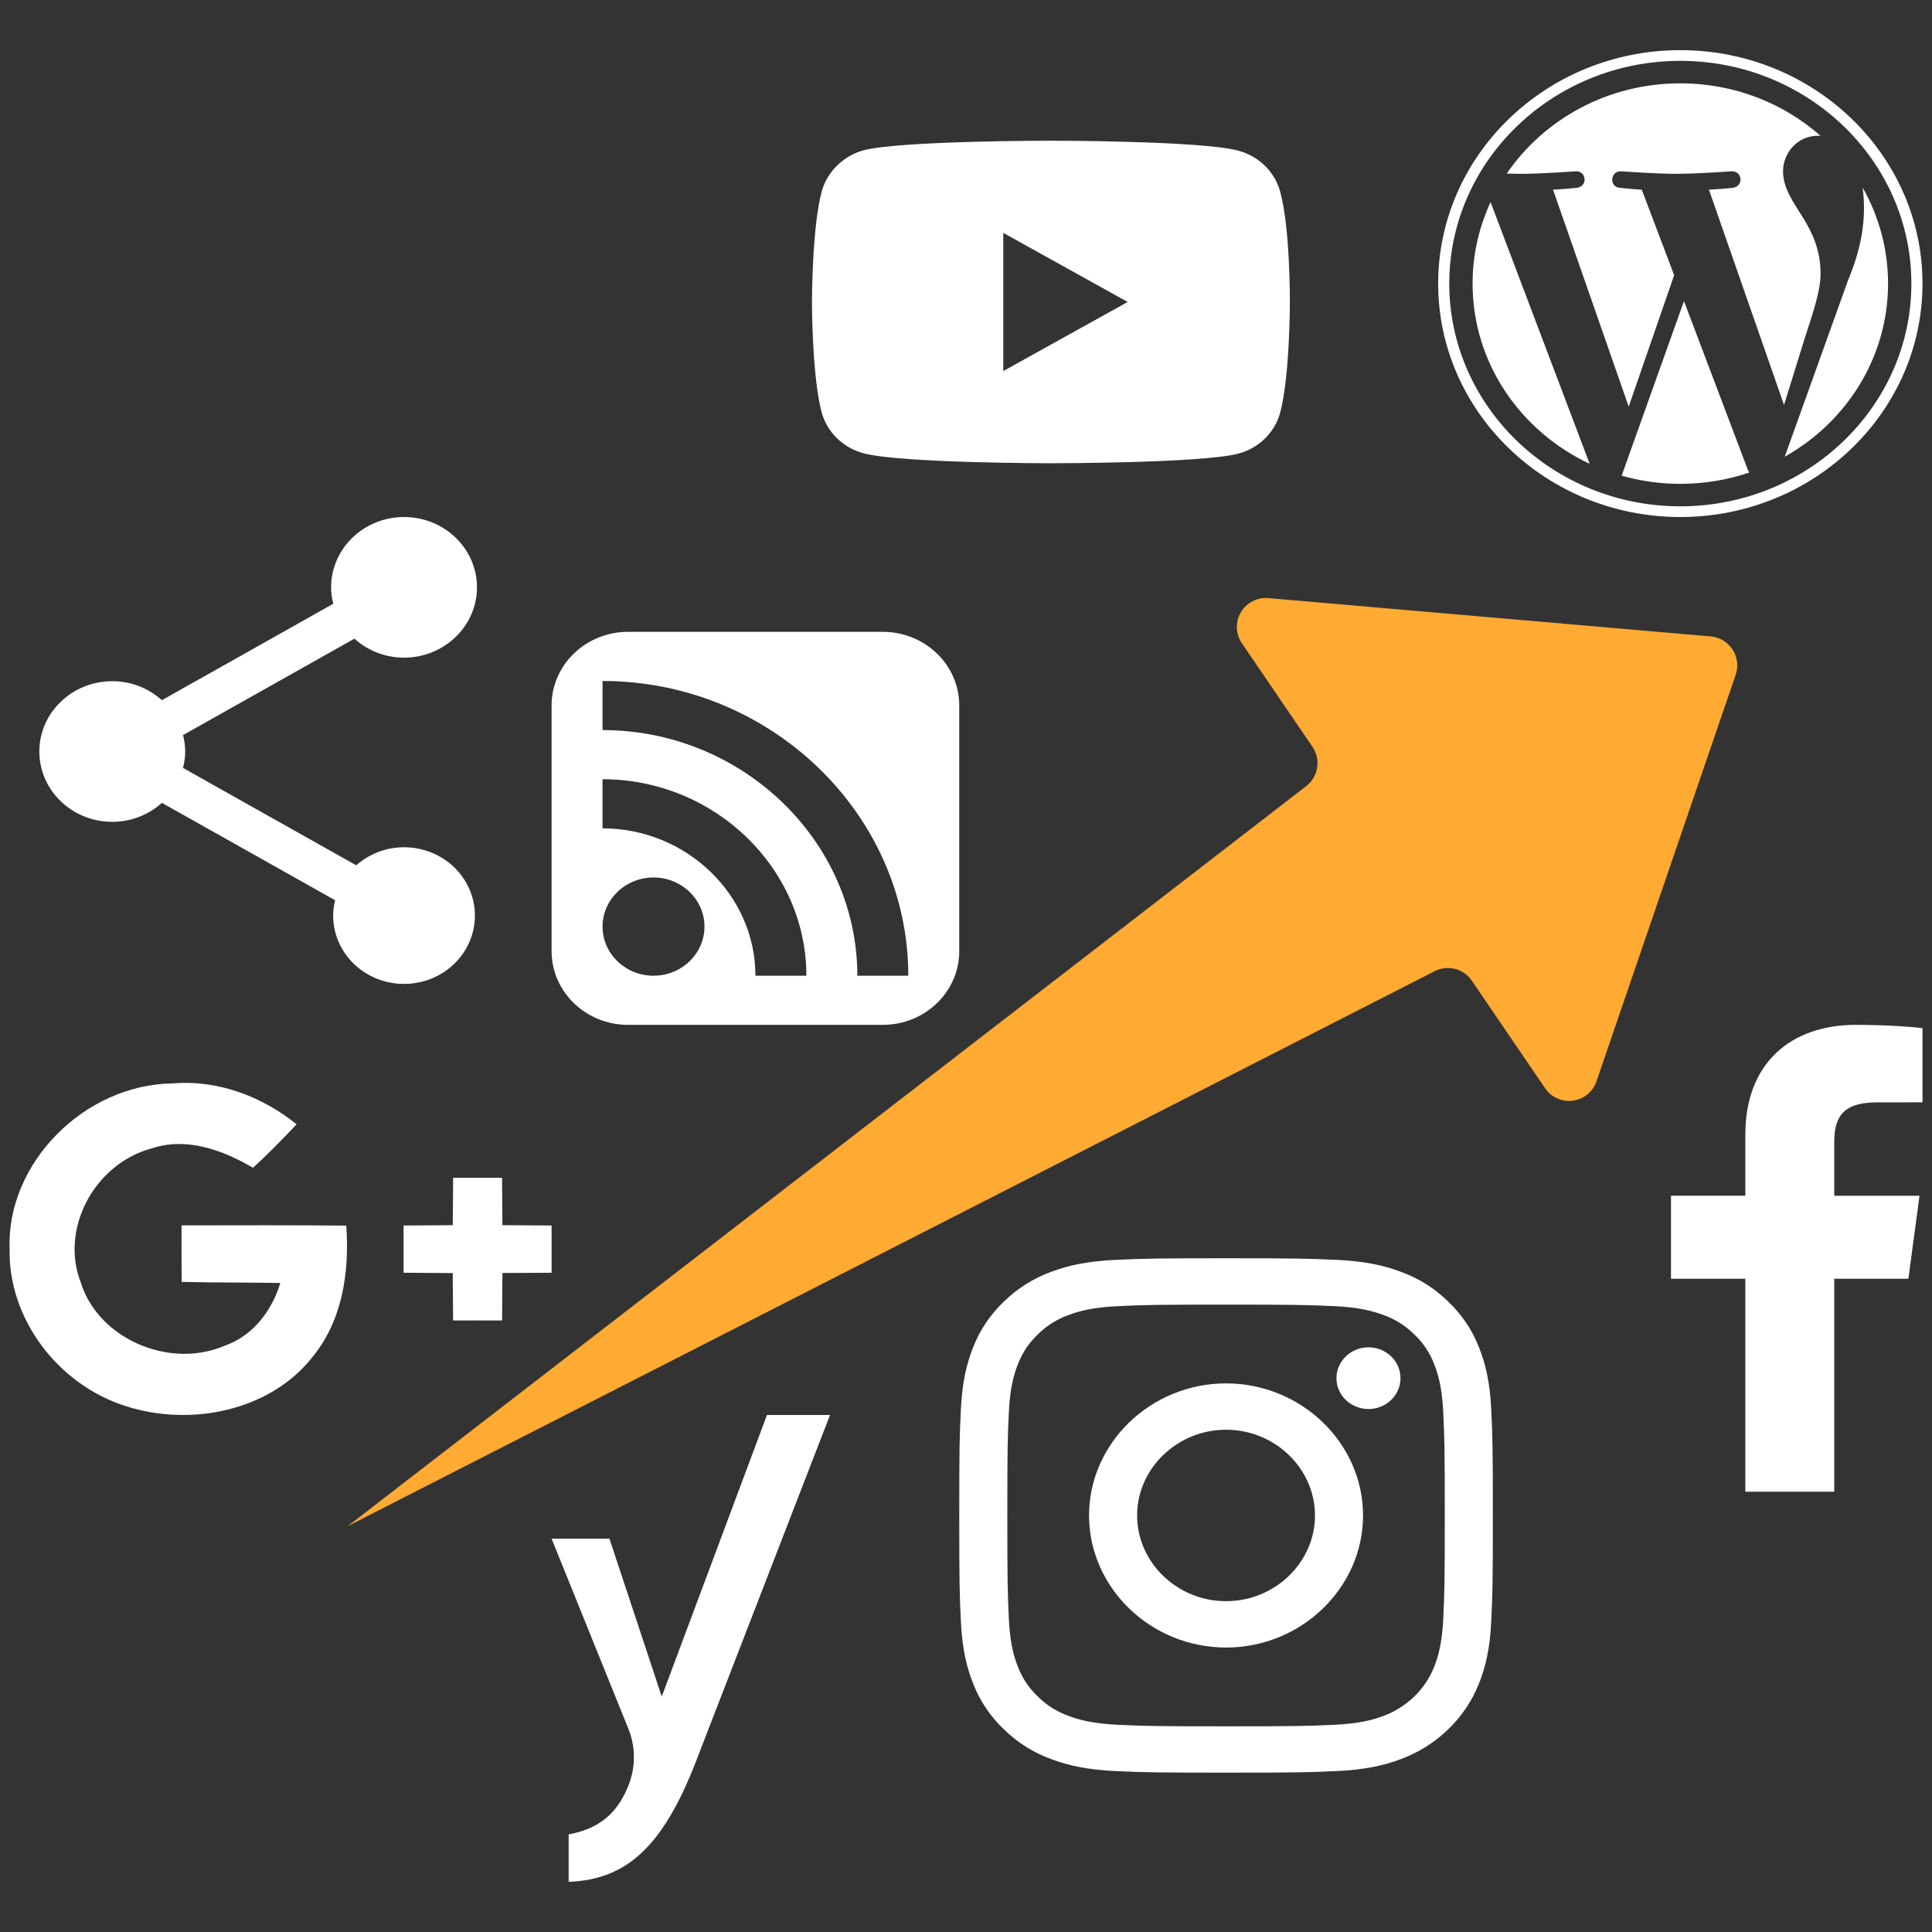 <?xml version="1.0" encoding="UTF-8" standalone="no"?><!DOCTYPE svg PUBLIC "-//W3C//DTD SVG 1.1//EN" "http://www.w3.org/Graphics/SVG/1.1/DTD/svg11.dtd"><svg width="100%" height="100%" viewBox="0 0 100 100" version="1.1" xmlns="http://www.w3.org/2000/svg" xmlns:xlink="http://www.w3.org/1999/xlink" xml:space="preserve" xmlns:serif="http://www.serif.com/" style="fill-rule:evenodd;clip-rule:evenodd;stroke-linejoin:round;stroke-miterlimit:2;"><rect x="0" y="0" width="100" height="100" fill="#333333" stroke="none"/><rect id="Marketing---Color---Light" serif:id="Marketing - Color &amp; Light" x="0" y="0" width="100" height="100" style="fill:none;"/><g id="Maketing"><g><path id="f" d="M94.94,77.211l-0,-11.023l3.838,0l0.575,-4.296l-4.413,0l-0,-2.742c-0,-1.244 0.358,-2.092 2.208,-2.092l2.36,-0.001l-0,-3.842c-0.408,-0.052 -1.809,-0.169 -3.439,-0.169c-3.402,-0 -5.731,2.002 -5.731,5.678l-0,3.168l-3.848,0l-0,4.296l3.848,0l-0,11.023l4.602,0Z" style="fill:#fff;fill-rule:nonzero;"/><path id="F" d="M0.498,64.655c-0.175,-4.431 3.851,-8.525 8.452,-8.579c2.345,-0.192 4.627,0.686 6.402,2.117c-0.728,0.772 -1.469,1.535 -2.26,2.249c-1.563,-0.915 -3.444,-1.613 -5.27,-0.993c-2.945,0.808 -4.728,4.16 -3.639,6.938c0.903,2.9 4.563,4.492 7.431,3.274c1.486,-0.513 2.465,-1.834 2.895,-3.254c-1.703,-0.032 -3.405,-0.012 -5.107,-0.057c-0.005,-0.977 -0.009,-1.949 -0.005,-2.925c2.839,-0.005 5.682,-0.013 8.525,0.012c0.175,2.392 -0.191,4.952 -1.805,6.872c-2.209,2.741 -6.29,3.545 -9.61,2.47c-3.524,-1.116 -6.086,-4.538 -6.009,-8.124Zm22.957,-3.692l2.532,-0c0.005,0.816 0.013,1.637 0.018,2.453c0.846,0.008 1.698,0.012 2.545,0.016l-0,2.446l-2.545,0.012c-0.009,0.821 -0.013,1.637 -0.018,2.457c-0.846,-0.004 -1.694,0 -2.536,0c-0.008,-0.82 -0.008,-1.636 -0.017,-2.453c-0.847,-0.009 -1.698,-0.012 -2.545,-0.017l-0,-2.445c0.847,-0.004 1.694,-0.008 2.545,-0.016c0.004,-0.816 0.013,-1.637 0.021,-2.453Z" style="fill:#fff;fill-rule:nonzero;"/><path id="F1" serif:id="F" d="M20.912,43.854c-0.956,0 -1.818,0.358 -2.473,0.934l-8.966,-5.04c0.069,-0.273 0.113,-0.558 0.113,-0.85c0,-0.291 -0.044,-0.576 -0.113,-0.849l8.872,-4.992c0.673,0.607 1.573,0.983 2.567,0.983c2.083,-0 3.776,-1.632 3.776,-3.639c-0,-2.008 -1.693,-3.64 -3.776,-3.64c-2.082,0 -3.775,1.632 -3.775,3.64c-0,0.291 0.044,0.576 0.113,0.849l-8.872,4.992c-0.673,-0.607 -1.573,-0.983 -2.567,-0.983c-2.083,0 -3.775,1.632 -3.775,3.639c-0,2.008 1.692,3.64 3.775,3.64c0.994,-0 1.894,-0.376 2.567,-0.983l8.967,5.041c-0.063,0.254 -0.101,0.521 -0.101,0.794c-0,1.953 1.642,3.537 3.668,3.537c2.026,-0 3.669,-1.584 3.669,-3.537c-0,-1.953 -1.643,-3.536 -3.669,-3.536Z" style="fill:#fff;fill-rule:nonzero;"/><path id="F2" serif:id="F" d="M29.433,94.945l-0,2.459c1.579,-0.06 2.812,-0.563 3.858,-1.581c1.078,-1.044 2.004,-2.675 2.916,-5.128l6.756,-17.456l-3.264,-0l-5.447,14.575l-2.708,-8.175l-2.994,-0l3.974,9.839c0.383,0.947 0.383,1.999 -0,2.945c-0.404,1 -1.121,2.174 -3.091,2.522Z" style="fill:#fff;fill-rule:nonzero;"/><g id="F3" serif:id="F"><path d="M63.46,67.527c3.688,-0 4.124,0.014 5.58,0.078c1.347,0.059 2.078,0.276 2.565,0.458c0.599,0.213 1.142,0.554 1.587,0.996c0.459,0.429 0.812,0.952 1.033,1.53c0.189,0.469 0.414,1.174 0.476,2.472c0.066,1.404 0.08,1.825 0.08,5.379c0,3.555 -0.014,3.976 -0.08,5.379c-0.062,1.298 -0.287,2.003 -0.476,2.472c-0.464,1.161 -1.417,2.079 -2.62,2.527c-0.487,0.182 -1.218,0.399 -2.565,0.458c-1.455,0.064 -1.892,0.078 -5.58,0.078c-3.687,-0 -4.124,-0.014 -5.58,-0.078c-1.346,-0.059 -2.077,-0.276 -2.564,-0.458c-0.6,-0.214 -1.142,-0.554 -1.588,-0.996c-0.458,-0.43 -0.811,-0.953 -1.033,-1.531c-0.189,-0.469 -0.414,-1.174 -0.475,-2.472c-0.066,-1.403 -0.081,-1.824 -0.081,-5.379c0,-3.554 0.015,-3.975 0.081,-5.379c0.061,-1.298 0.286,-2.003 0.475,-2.472c0.222,-0.578 0.575,-1.101 1.033,-1.53c0.446,-0.442 0.988,-0.783 1.588,-0.996c0.487,-0.182 1.218,-0.399 2.564,-0.458c1.456,-0.065 1.893,-0.078 5.58,-0.078m0,-2.399c-3.75,0 -4.22,0.016 -5.693,0.081c-1.47,0.064 -2.474,0.289 -3.352,0.618c-0.921,0.335 -1.756,0.859 -2.446,1.536c-0.702,0.665 -1.246,1.469 -1.593,2.357c-0.341,0.847 -0.574,1.815 -0.641,3.232c-0.068,1.419 -0.084,1.873 -0.084,5.488c0,3.615 0.016,4.069 0.084,5.488c0.067,1.417 0.3,2.385 0.642,3.232c0.346,0.888 0.89,1.693 1.592,2.357c0.69,0.678 1.525,1.202 2.446,1.536c0.879,0.329 1.882,0.554 3.352,0.619c1.473,0.064 1.943,0.08 5.694,0.08c3.75,-0 4.22,-0.016 5.693,-0.08c1.47,-0.065 2.474,-0.29 3.352,-0.619c1.854,-0.691 3.321,-2.106 4.038,-3.893c0.342,-0.847 0.575,-1.815 0.642,-3.232c0.068,-1.419 0.083,-1.873 0.083,-5.488c0,-3.615 -0.015,-4.069 -0.083,-5.488c-0.067,-1.417 -0.3,-2.385 -0.642,-3.232c-0.346,-0.888 -0.89,-1.692 -1.592,-2.357c-0.69,-0.678 -1.525,-1.202 -2.446,-1.536c-0.879,-0.329 -1.882,-0.554 -3.352,-0.618c-1.473,-0.065 -1.943,-0.081 -5.694,-0.081l0,0Z" style="fill:#fff;fill-rule:nonzero;"/><path d="M63.46,71.604c-3.89,0 -7.091,3.086 -7.091,6.836c0,3.75 3.201,6.836 7.091,6.836c3.89,-0 7.091,-3.086 7.091,-6.836c0,-3.75 -3.201,-6.836 -7.091,-6.836Zm0,11.273c-2.525,0 -4.603,-2.003 -4.603,-4.437c0,-2.434 2.078,-4.437 4.603,-4.437c2.526,-0 4.603,2.003 4.603,4.437c0,2.434 -2.078,4.437 -4.603,4.437Z" style="fill:#fff;fill-rule:nonzero;"/><ellipse cx="70.832" cy="71.334" rx="1.657" ry="1.597" style="fill:#fff;"/></g><path id="F4" serif:id="F" d="M45.695,32.704c2.184,0 3.956,1.709 3.956,3.814l0,12.714c0,2.105 -1.772,3.814 -3.956,3.814l-13.189,-0c-2.183,-0 -3.956,-1.709 -3.956,-3.814l-0,-12.714c-0,-2.105 1.773,-3.814 3.956,-3.814l13.189,0Zm-11.87,12.714c1.456,-0 2.638,1.139 2.638,2.542c-0,1.404 -1.182,2.543 -2.638,2.543c-1.455,0 -2.637,-1.139 -2.637,-2.543c-0,-1.403 1.182,-2.542 2.637,-2.542Zm-2.637,-2.543c4.341,-0 7.913,3.443 7.913,7.628l2.637,0c0,-5.58 -4.762,-10.171 -10.55,-10.171l-0,2.543Zm-0,-5.086c7.235,0 13.188,5.74 13.188,12.714l2.638,0c-0,-8.369 -7.144,-15.256 -15.826,-15.256l-0,2.542Z" style="fill:#fff;"/><path id="F5" serif:id="F" d="M66.254,9.894c0.53,1.866 0.51,5.756 0.51,5.756c-0,-0 -0,3.869 -0.51,5.735c-0.285,1.022 -1.12,1.827 -2.18,2.102c-1.936,0.491 -9.679,0.491 -9.679,0.491c0,-0 -7.722,-0 -9.679,-0.511c-1.059,-0.275 -1.895,-1.08 -2.18,-2.101c-0.509,-1.847 -0.509,-5.736 -0.509,-5.736c-0,-0 -0,-3.87 0.509,-5.736c0.285,-1.021 1.141,-1.846 2.18,-2.121c1.936,-0.491 9.679,-0.491 9.679,-0.491c0,-0 7.743,-0 9.679,0.51c1.06,0.275 1.895,1.081 2.18,2.102Zm-14.324,9.311l6.439,-3.575l-6.439,-3.575l-0,7.15Z" style="fill:#fff;"/><g id="F6" serif:id="F"><path d="M76.221,14.678c-0,4.103 2.473,7.649 6.06,9.329l-5.129,-13.547c-0.597,1.289 -0.931,2.716 -0.931,4.218Z" style="fill:#fff;fill-rule:nonzero;"/><path d="M94.232,14.155c-0,-1.281 -0.477,-2.168 -0.887,-2.858c-0.545,-0.854 -1.056,-1.577 -1.056,-2.431c0,-0.953 0.75,-1.84 1.806,-1.84c0.048,0 0.093,0.006 0.139,0.008c-1.913,-1.689 -4.461,-2.721 -7.261,-2.721c-3.756,0 -7.061,1.858 -8.984,4.672c0.253,0.008 0.49,0.013 0.692,0.013c1.125,-0 2.866,-0.132 2.866,-0.132c0.58,-0.033 0.648,0.788 0.069,0.854c-0,0 -0.583,0.066 -1.231,0.099l3.916,11.227l2.353,-6.803l-1.675,-4.424c-0.579,-0.033 -1.128,-0.099 -1.128,-0.099c-0.579,-0.033 -0.511,-0.887 0.068,-0.854c-0,-0 1.776,0.131 2.832,0.131c1.125,0 2.866,-0.131 2.866,-0.131c0.58,-0.033 0.648,0.788 0.069,0.854c-0,-0 -0.584,0.066 -1.231,0.099l3.886,11.142l1.072,-3.455c0.465,-1.434 0.819,-2.463 0.819,-3.351Z" style="fill:#fff;fill-rule:nonzero;"/><path d="M87.162,15.585l-3.226,9.037c0.963,0.273 1.982,0.422 3.037,0.422c1.252,0 2.453,-0.209 3.571,-0.587c-0.029,-0.045 -0.055,-0.092 -0.077,-0.143l-3.305,-8.729Z" style="fill:#fff;fill-rule:nonzero;"/><path d="M96.408,9.705c0.046,0.33 0.072,0.685 0.072,1.066c0,1.052 -0.203,2.234 -0.817,3.713l-3.285,9.154c3.197,-1.797 5.347,-5.136 5.347,-8.96c0,-1.802 -0.477,-3.496 -1.317,-4.973Z" style="fill:#fff;fill-rule:nonzero;"/><path d="M86.973,2.596c-6.911,-0 -12.534,5.42 -12.534,12.082c0,6.663 5.623,12.083 12.534,12.083c6.911,0 12.535,-5.42 12.535,-12.083c-0,-6.662 -5.624,-12.082 -12.535,-12.082Zm0,23.611c-6.594,0 -11.959,-5.172 -11.959,-11.529c-0,-6.356 5.365,-11.528 11.959,-11.528c6.594,-0 11.959,5.172 11.959,11.528c-0,6.357 -5.365,11.529 -11.959,11.529Z" style="fill:#fff;fill-rule:nonzero;"/></g></g><path id="F7" serif:id="F" d="M17.999,78.992c0,0 42.158,-32.55 49.611,-38.304c0.628,-0.485 0.77,-1.376 0.323,-2.032c-0.916,-1.344 -2.448,-3.592 -3.652,-5.359c-0.327,-0.479 -0.348,-1.103 -0.055,-1.603c0.292,-0.5 0.847,-0.786 1.424,-0.736c5.834,0.505 18.161,1.574 22.899,1.984c0.46,0.04 0.876,0.289 1.128,0.676c0.252,0.387 0.311,0.868 0.162,1.305c-1.511,4.412 -5.386,15.732 -7.205,21.047c-0.184,0.538 -0.656,0.925 -1.219,1.001c-0.562,0.076 -1.12,-0.173 -1.44,-0.642c-1.239,-1.819 -2.863,-4.202 -3.795,-5.57c-0.426,-0.624 -1.249,-0.835 -1.922,-0.491c-8.183,4.178 -56.259,28.724 -56.259,28.724Z" style="fill:#fa3;"/></g></svg>